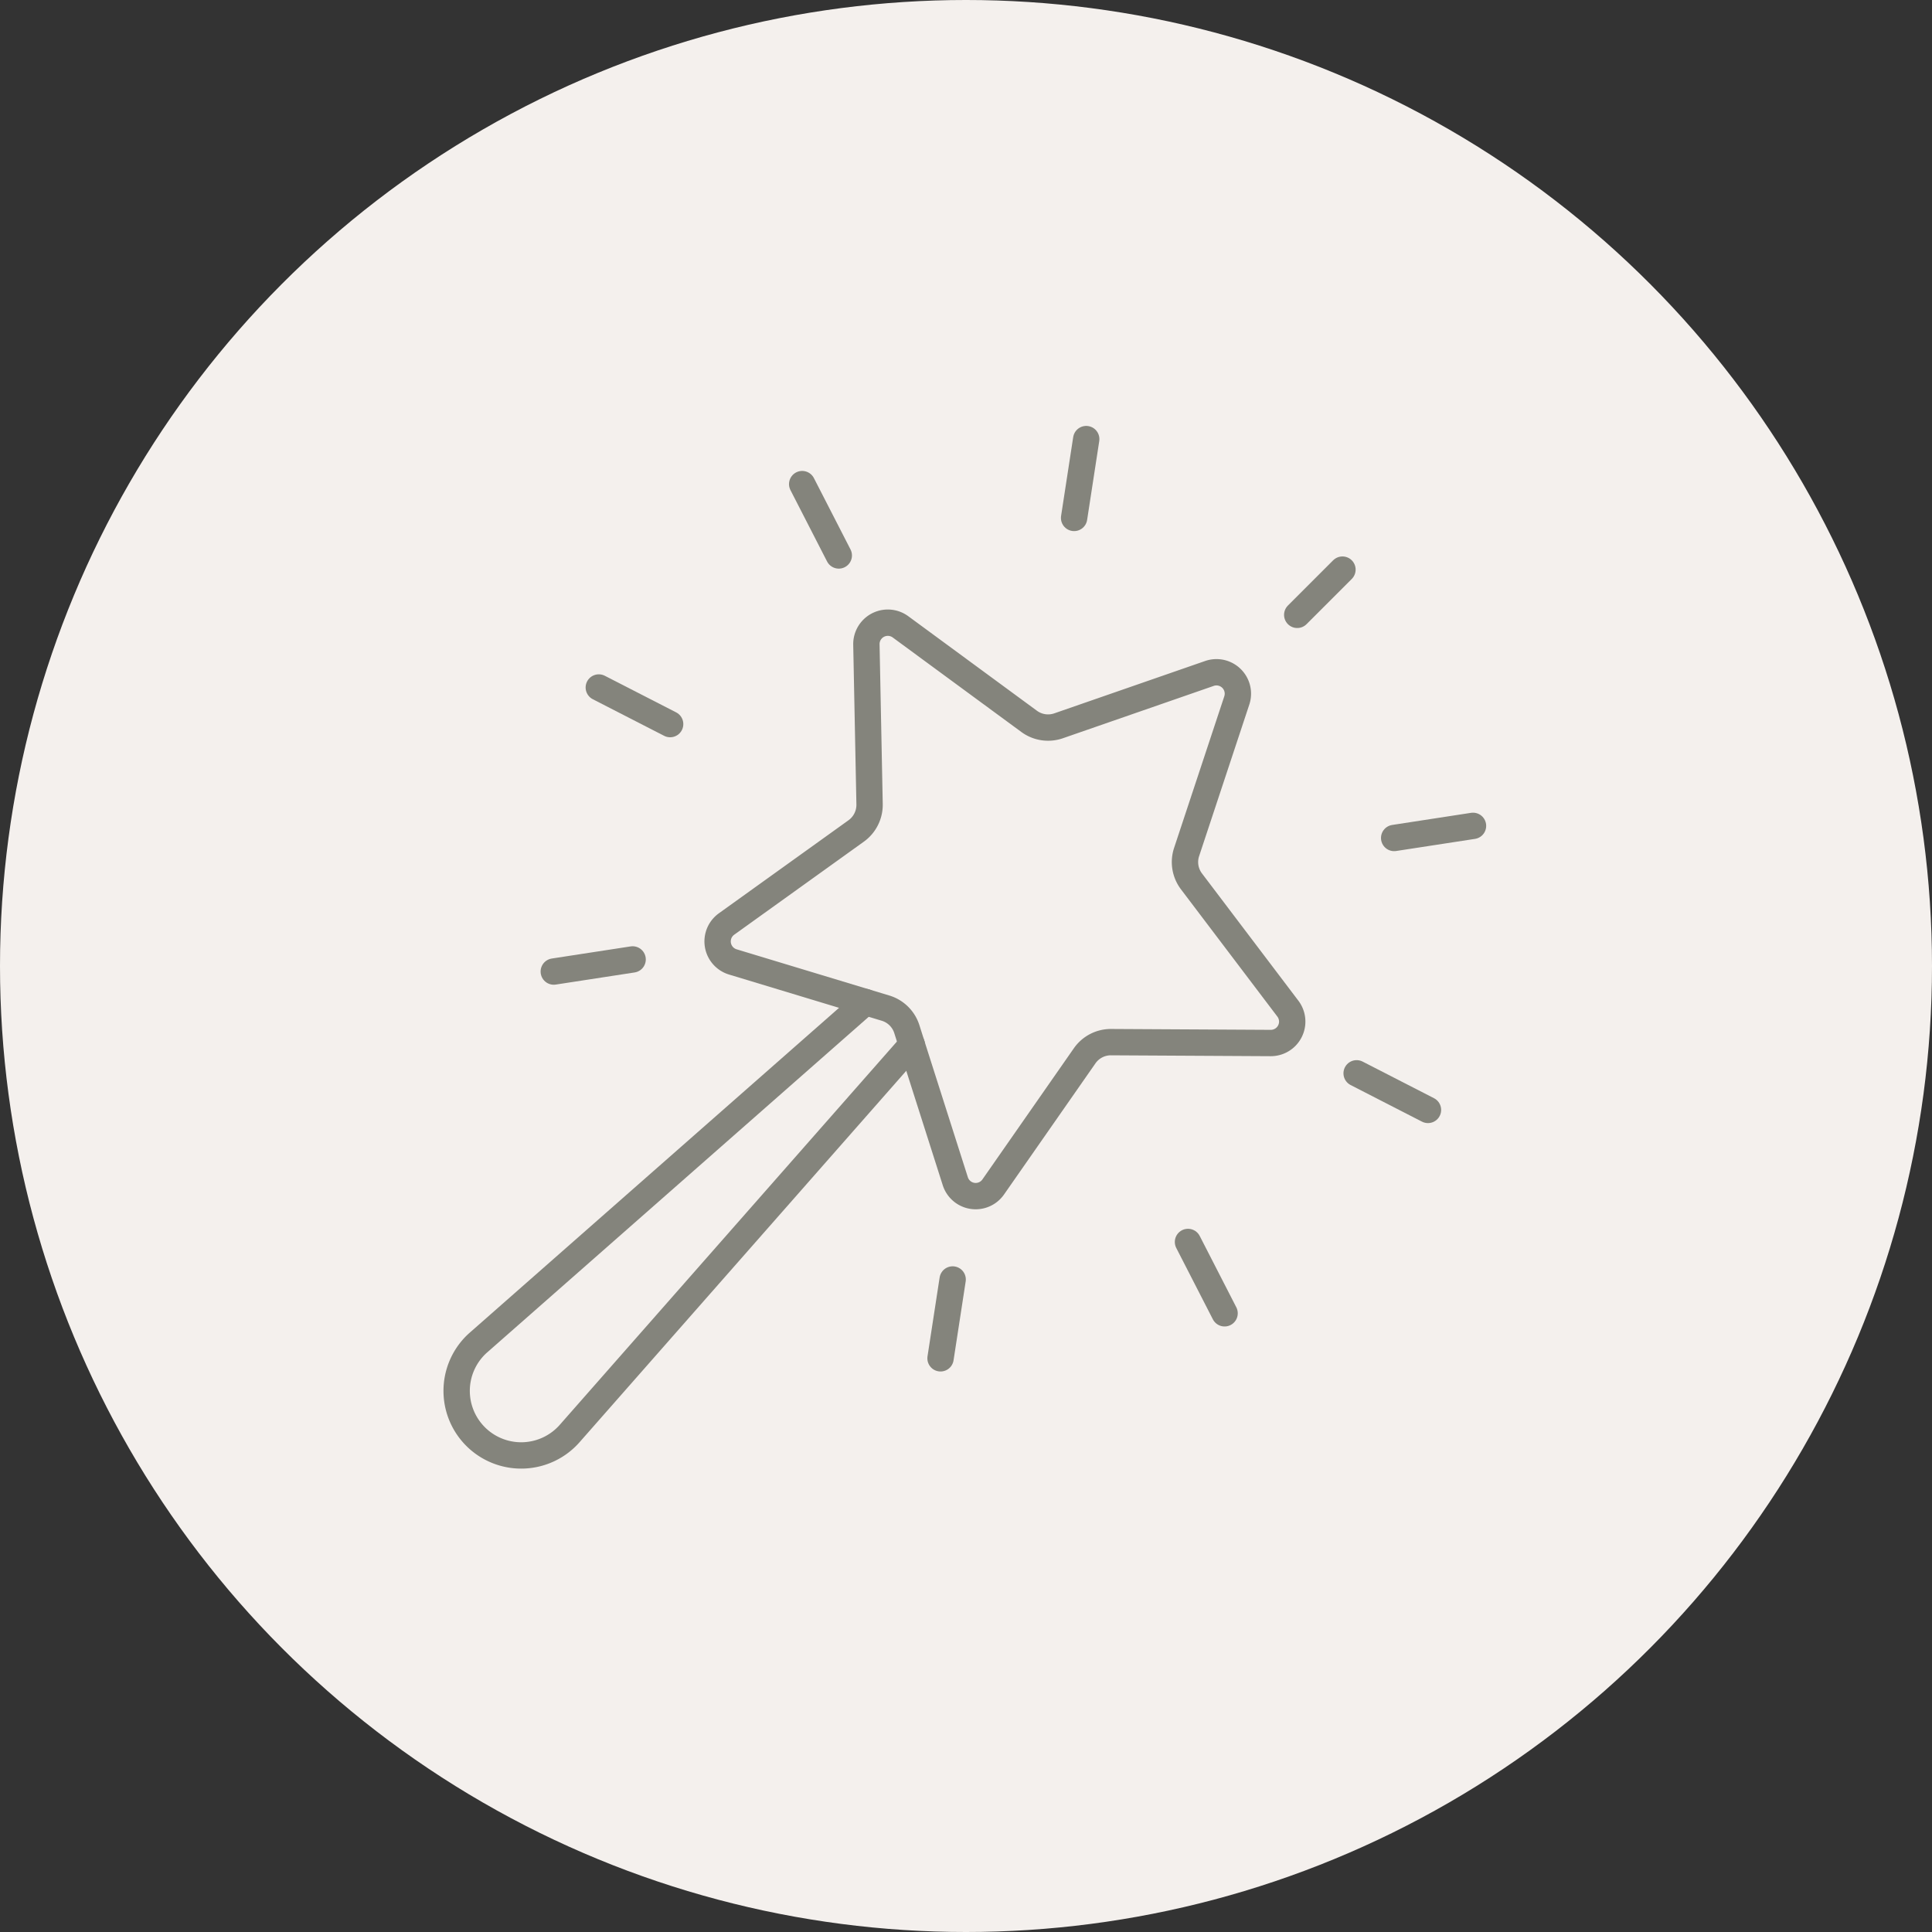 <?xml version="1.0" encoding="UTF-8"?> <svg xmlns="http://www.w3.org/2000/svg" width="110" height="110" viewBox="0 0 110 110"><rect x="0" y="0" width="110" height="110" fill="#333333" stroke="none"/><defs><style>.a{fill:#f4f0ed;}.b{fill:none;stroke:#84847c;stroke-linecap:round;stroke-linejoin:round;stroke-width:1.5px;}</style></defs><g transform="translate(-1355 -1520)"><circle class="a" cx="55" cy="55" r="55" transform="translate(1355 1520)"></circle><g transform="translate(1379 1543)"><g transform="translate(2 2)"><path class="b" d="M69.587,57.667a1.82,1.82,0,0,0-1.506.784l-5.2,7.459a1.218,1.218,0,0,1-2.162-.326l-2.479-7.776-.28-.883a1.826,1.826,0,0,0-1.211-1.194l-1.141-.345L48.053,53.1a1.22,1.22,0,0,1-.359-2.158l7.384-5.3a1.833,1.833,0,0,0,.761-1.52l-.181-9.088A1.22,1.22,0,0,1,57.6,34.022l7.322,5.38a1.822,1.822,0,0,0,1.681.253l8.587-2.98a1.22,1.22,0,0,1,1.557,1.537l-2.857,8.628a1.82,1.82,0,0,0,.277,1.675l5.489,7.246a1.22,1.22,0,0,1-.978,1.956Z" transform="translate(-32.329 -23.332)"></path><line class="b" x1="2.575" y2="2.575" transform="translate(47.859 7.432)"></line><line class="b" x1="4.489" y2="0.69" transform="translate(53.378 22.021)"></line><line class="b" x1="4.062" y1="2.084" transform="translate(51.241 36.11)"></line><line class="b" x1="2.084" y1="4.062" transform="translate(41.639 45.712)"></line><line class="b" y1="4.489" x2="0.69" transform="translate(27.55 47.848)"></line><path class="b" d="M27.913,101.91,8.433,124.055a3.675,3.675,0,1,1-5.359-5.025c.056-.056.113-.109.173-.161L25.281,99.488" transform="translate(-2 -67.435)"></path><line class="b" y1="0.69" x2="4.489" transform="translate(5.53 29.626)"></line><line class="b" x2="4.062" y2="2.084" transform="translate(8.093 14.143)"></line><line class="b" x2="2.084" y2="4.062" transform="translate(19.673 2.563)"></line><line class="b" x1="0.69" y2="4.489" transform="translate(35.155)"></line></g></g></g></svg> 